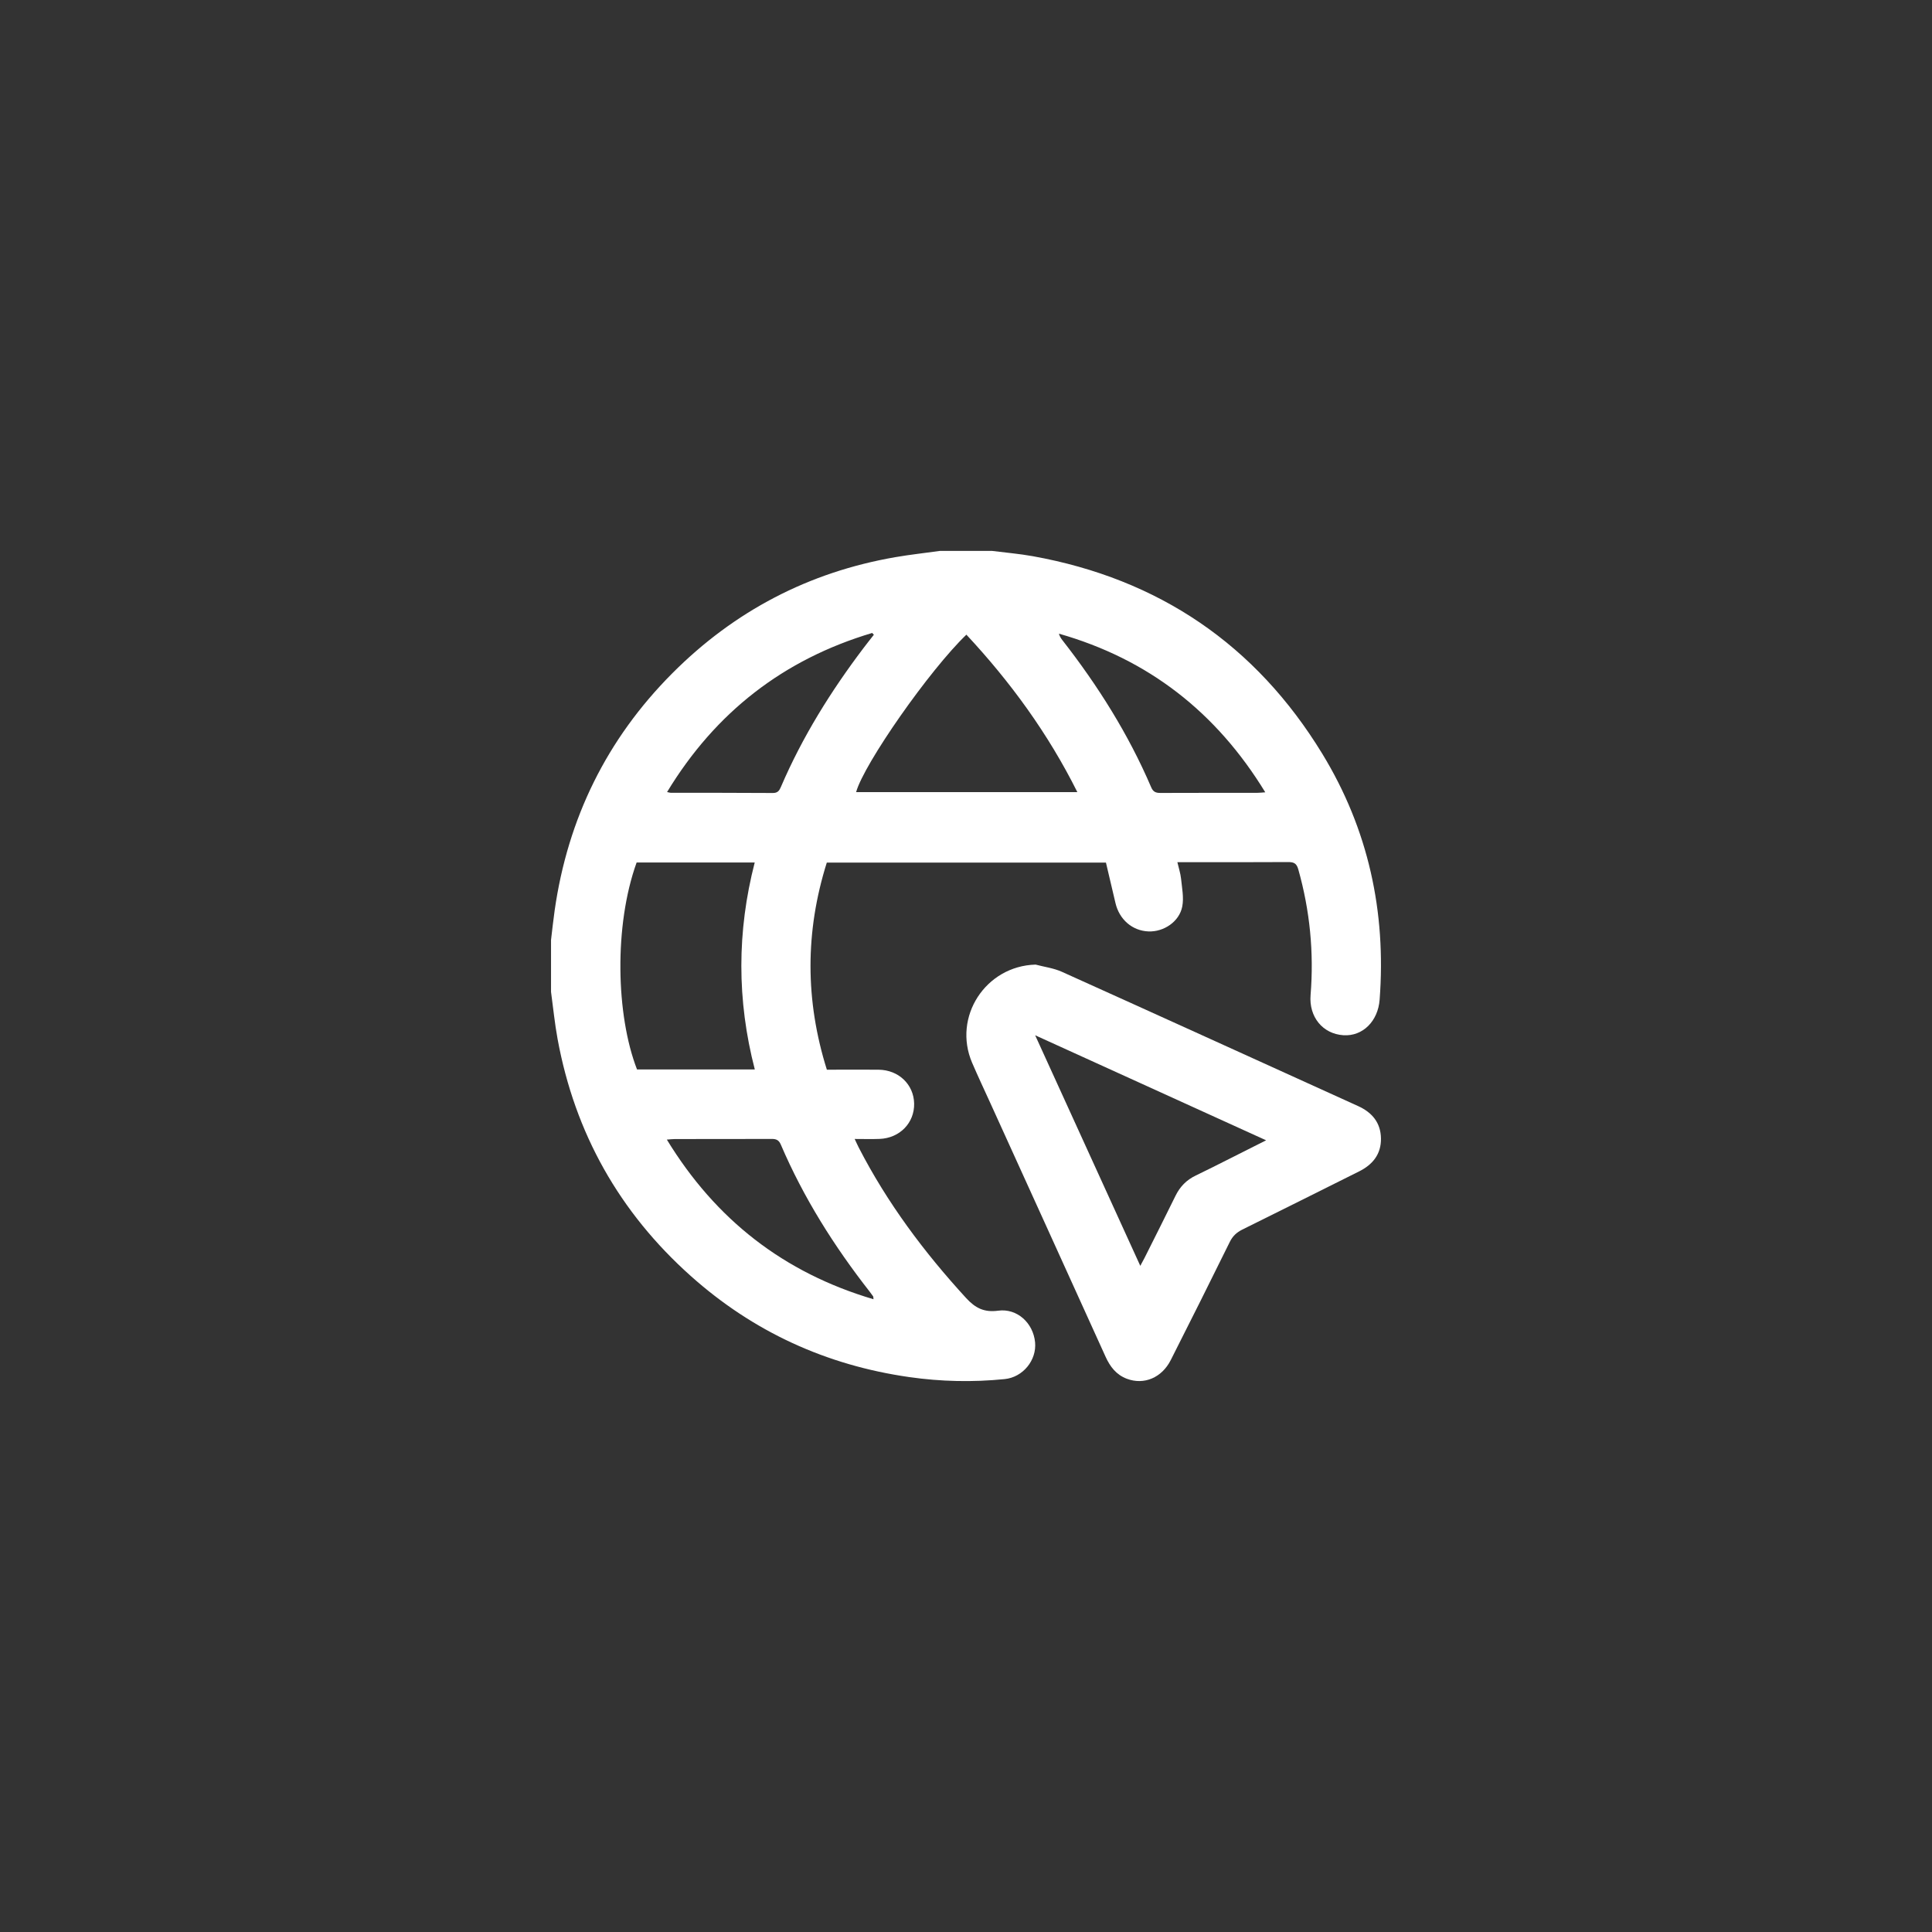 <?xml version="1.0" encoding="UTF-8"?>
<svg id="Layer_1" data-name="Layer 1" xmlns="http://www.w3.org/2000/svg" version="1.1" viewBox="0 0 1080 1080">
  <rect x="0" y="0" width="1080" height="1080" fill="#333333" stroke="none"/>
  <defs>
    <style>
      .cls-1 {
        fill: #fff;
        stroke-width: 0px;
      }
    </style>
  </defs>
  <path class="cls-1" d="M525.54,307.96c9.67,0,19.33,0,29,0,7.61.97,15.28,1.6,22.82,2.96,70.39,12.7,124.64,49.49,161.84,110.49,25.68,42.1,35.75,88.24,32.02,137.44-.9,11.93-9.38,20.55-20.24,19.85-11.63-.75-19.34-10.32-18.36-22.44,1.93-23.85-.37-47.3-6.89-70.36-.95-3.35-2.54-4.02-5.68-4-19.18.13-38.36.06-57.54.06h-4.35c.78,3.4,1.76,6.29,2.06,9.25.52,5.19,1.64,10.62.66,15.58-1.67,8.49-10.38,14.23-18.91,13.88-9.03-.37-16.3-6.68-18.43-15.93-1.75-7.59-3.57-15.17-5.31-22.55h-156.04c-12.17,38.64-12.13,77.05.03,115.77,1.75,0,3.39,0,5.03,0,8,0,16.01-.08,24.01.02,11.11.15,19.53,8.26,19.75,18.88.23,10.82-8.04,19.37-19.31,19.8-4.43.17-8.88.03-13.93.03,1.01,2.13,1.6,3.48,2.27,4.79,15.93,30.96,36.55,58.54,60.04,84.15,5.16,5.62,10.13,8.11,17.9,7.05,10.6-1.45,19.62,6.88,20.64,17.7.94,9.96-6.75,19.51-17,20.54-17.8,1.8-35.6,1.41-53.31-1.12-46.38-6.61-87.27-25.34-122.2-56.55-39.84-35.6-64.73-79.8-74.41-132.41-1.61-8.72-2.47-17.59-3.67-26.39,0-9.67,0-19.33,0-29,.67-5.52,1.24-11.05,2.03-16.55,7.35-51.4,29.12-95.76,65.76-132.53,34.64-34.75,76.25-56.55,124.7-64.92,8.29-1.43,16.67-2.34,25.01-3.5ZM421.94,597.83c-10.06-38.78-9.98-77.15-.05-115.68h-66.02c-12.72,35.35-11.52,85.41.23,115.68h65.85ZM478.58,442.81h123.67c-16.42-32.87-37.45-61.65-62.03-88.03-20.57,19.72-57.28,72.21-61.65,88.03ZM488.5,354.84c-.31-.34-.62-.68-.94-1.01-49.51,14.77-87.6,44.29-114.66,88.93,1.2.25,1.63.42,2.06.42,19.03.02,38.05-.03,57.08.11,2.73.02,3.63-1.36,4.51-3.43,11.96-27.9,27.89-53.45,46.16-77.6,1.89-2.5,3.85-4.95,5.78-7.42ZM707.3,442.91c-27.38-44.82-65.39-74.45-115.35-88.68.39,1.45,1.09,2.55,1.89,3.58,19.87,25.44,36.96,52.57,49.69,82.31,1.11,2.59,2.63,3.15,5.17,3.14,17.97-.08,35.95-.04,53.92-.05,1.29,0,2.57-.16,4.68-.3ZM488.29,726.26c-.12-1.03-.07-1.39-.21-1.6-.59-.87-1.22-1.72-1.88-2.55-19.89-25.42-37-52.54-49.72-82.28-1.1-2.57-2.6-3.17-5.15-3.16-17.97.08-35.94.04-53.92.06-1.28,0-2.56.16-4.64.31,27.36,44.83,65.41,74.42,115.51,89.24Z"/>
  <path class="cls-1" d="M578.88,539.21c4.91,1.31,10.11,1.96,14.69,4.02,55.25,24.9,110.4,50.02,165.59,75.06,7.84,3.55,12.66,9.3,12.81,18.07.14,8.8-4.59,14.66-12.26,18.48-21.73,10.81-43.4,21.73-65.17,32.46-3.27,1.61-5.47,3.67-7.11,7.01-10.85,22.05-21.87,44.02-32.96,65.96-5.02,9.94-14.97,14.07-24.55,10.47-5.9-2.22-9.37-6.73-11.9-12.32-21.41-47.24-42.89-94.44-64.35-141.65-3.43-7.55-6.98-15.05-10.25-22.67-11.01-25.69,7.56-54.12,35.46-54.88ZM707.77,637.44c-43.13-19.62-85.59-38.93-129.11-58.72,19.82,43.48,39.17,85.92,58.77,128.9.97-1.81,1.7-3.09,2.36-4.41,5.8-11.59,11.65-23.16,17.35-34.8,2.5-5.09,6.15-8.82,11.27-11.27,6.39-3.06,12.7-6.28,19.03-9.46,6.57-3.29,13.13-6.62,20.32-10.24Z"/>
</svg>